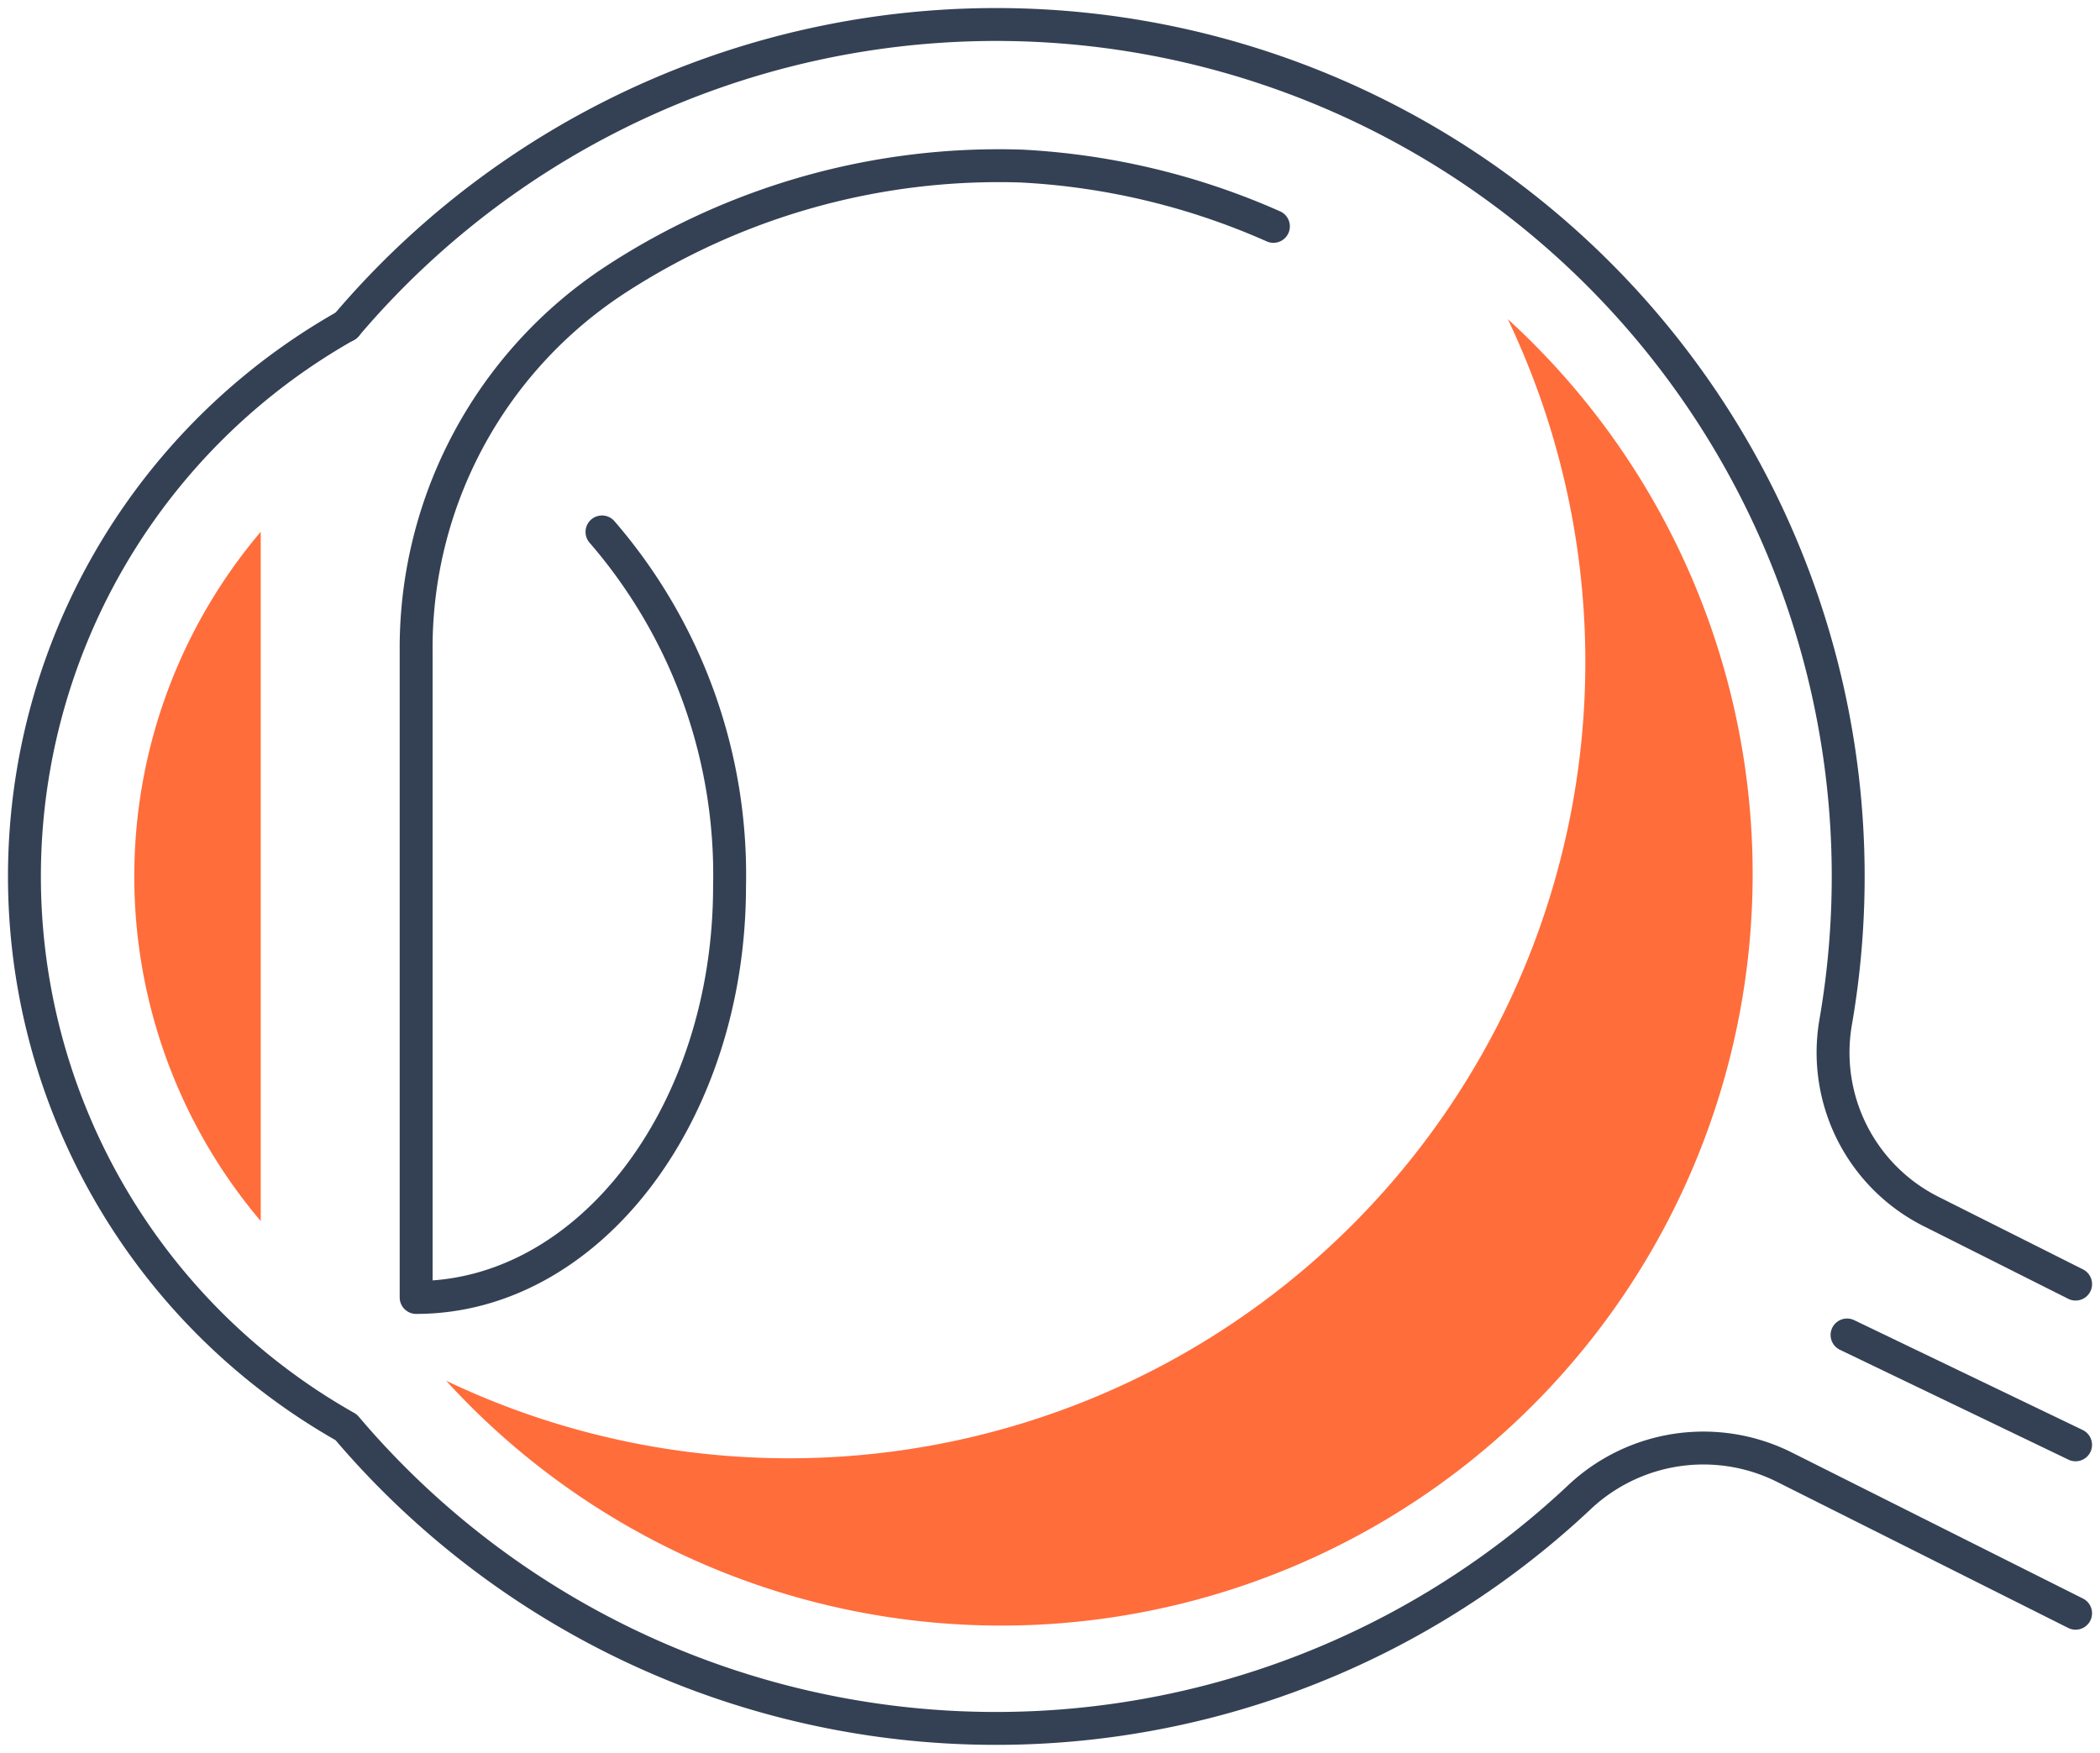 <svg id="Optometry_Ophthalmology" data-name="Optometry/Ophthalmology" xmlns="http://www.w3.org/2000/svg" xmlns:xlink="http://www.w3.org/1999/xlink" width="63.831" height="53.28" viewBox="0 0 63.831 53.28">
  <defs>
    <clipPath id="clip-path">
      <rect id="Rectangle_83" data-name="Rectangle 83" width="63.831" height="53.28" fill="none" stroke="#707070" stroke-width="1"/>
    </clipPath>
  </defs>
  <g id="Group_130" data-name="Group 130" clip-path="url(#clip-path)">
    <path id="Path_410" data-name="Path 410" d="M12.093,53.624V32.672a16.2,16.2,0,0,0,0,20.952" transform="translate(-4.168 -16.507)" fill="#ff6d3b"/>
    <path id="Path_411" data-name="Path 411" d="M63.847,59.144l-8.88-4.455a5.5,5.5,0,0,0-6.233.958A25.888,25.888,0,0,1,11.28,53.491h0a19.226,19.226,0,0,1,0-33.49" transform="translate(-0.758 -10.106)" fill="none" stroke="#344154" stroke-linecap="round" stroke-linejoin="round" stroke-width="1"/>
    <path id="Path_412" data-name="Path 412" d="M21.265,10.655A25.9,25.9,0,0,1,66.537,31.849a5.407,5.407,0,0,0,2.918,5.742l4.379,2.2" transform="translate(-10.744 -0.758)" fill="none" stroke="#344154" stroke-linecap="round" stroke-linejoin="round" stroke-width="1"/>
    <path id="Path_413" data-name="Path 413" d="M59.679,19.608a24.208,24.208,0,0,1-32.27,32.27,22.842,22.842,0,1,0,32.27-32.27" transform="translate(-13.848 -9.907)" fill="#ff6d3b"/>
    <path id="Path_414" data-name="Path 414" d="M31.215,21.3a15.922,15.922,0,0,1,3.877,10.77c0,6.9-4.265,12.5-9.526,12.5h0V24.932a13.376,13.376,0,0,1,6.027-11.28,21.322,21.322,0,0,1,12.38-3.473,21.622,21.622,0,0,1,7.65,1.833" transform="translate(-12.917 -5.131)" fill="none" stroke="#344154" stroke-linecap="round" stroke-linejoin="round" stroke-width="1"/>
    <line id="Line_80" data-name="Line 80" x2="6.947" y2="3.34" transform="translate(56.142 40.579)" fill="none" stroke="#344154" stroke-linecap="round" stroke-linejoin="round" stroke-width="1"/>
  </g>
</svg>

